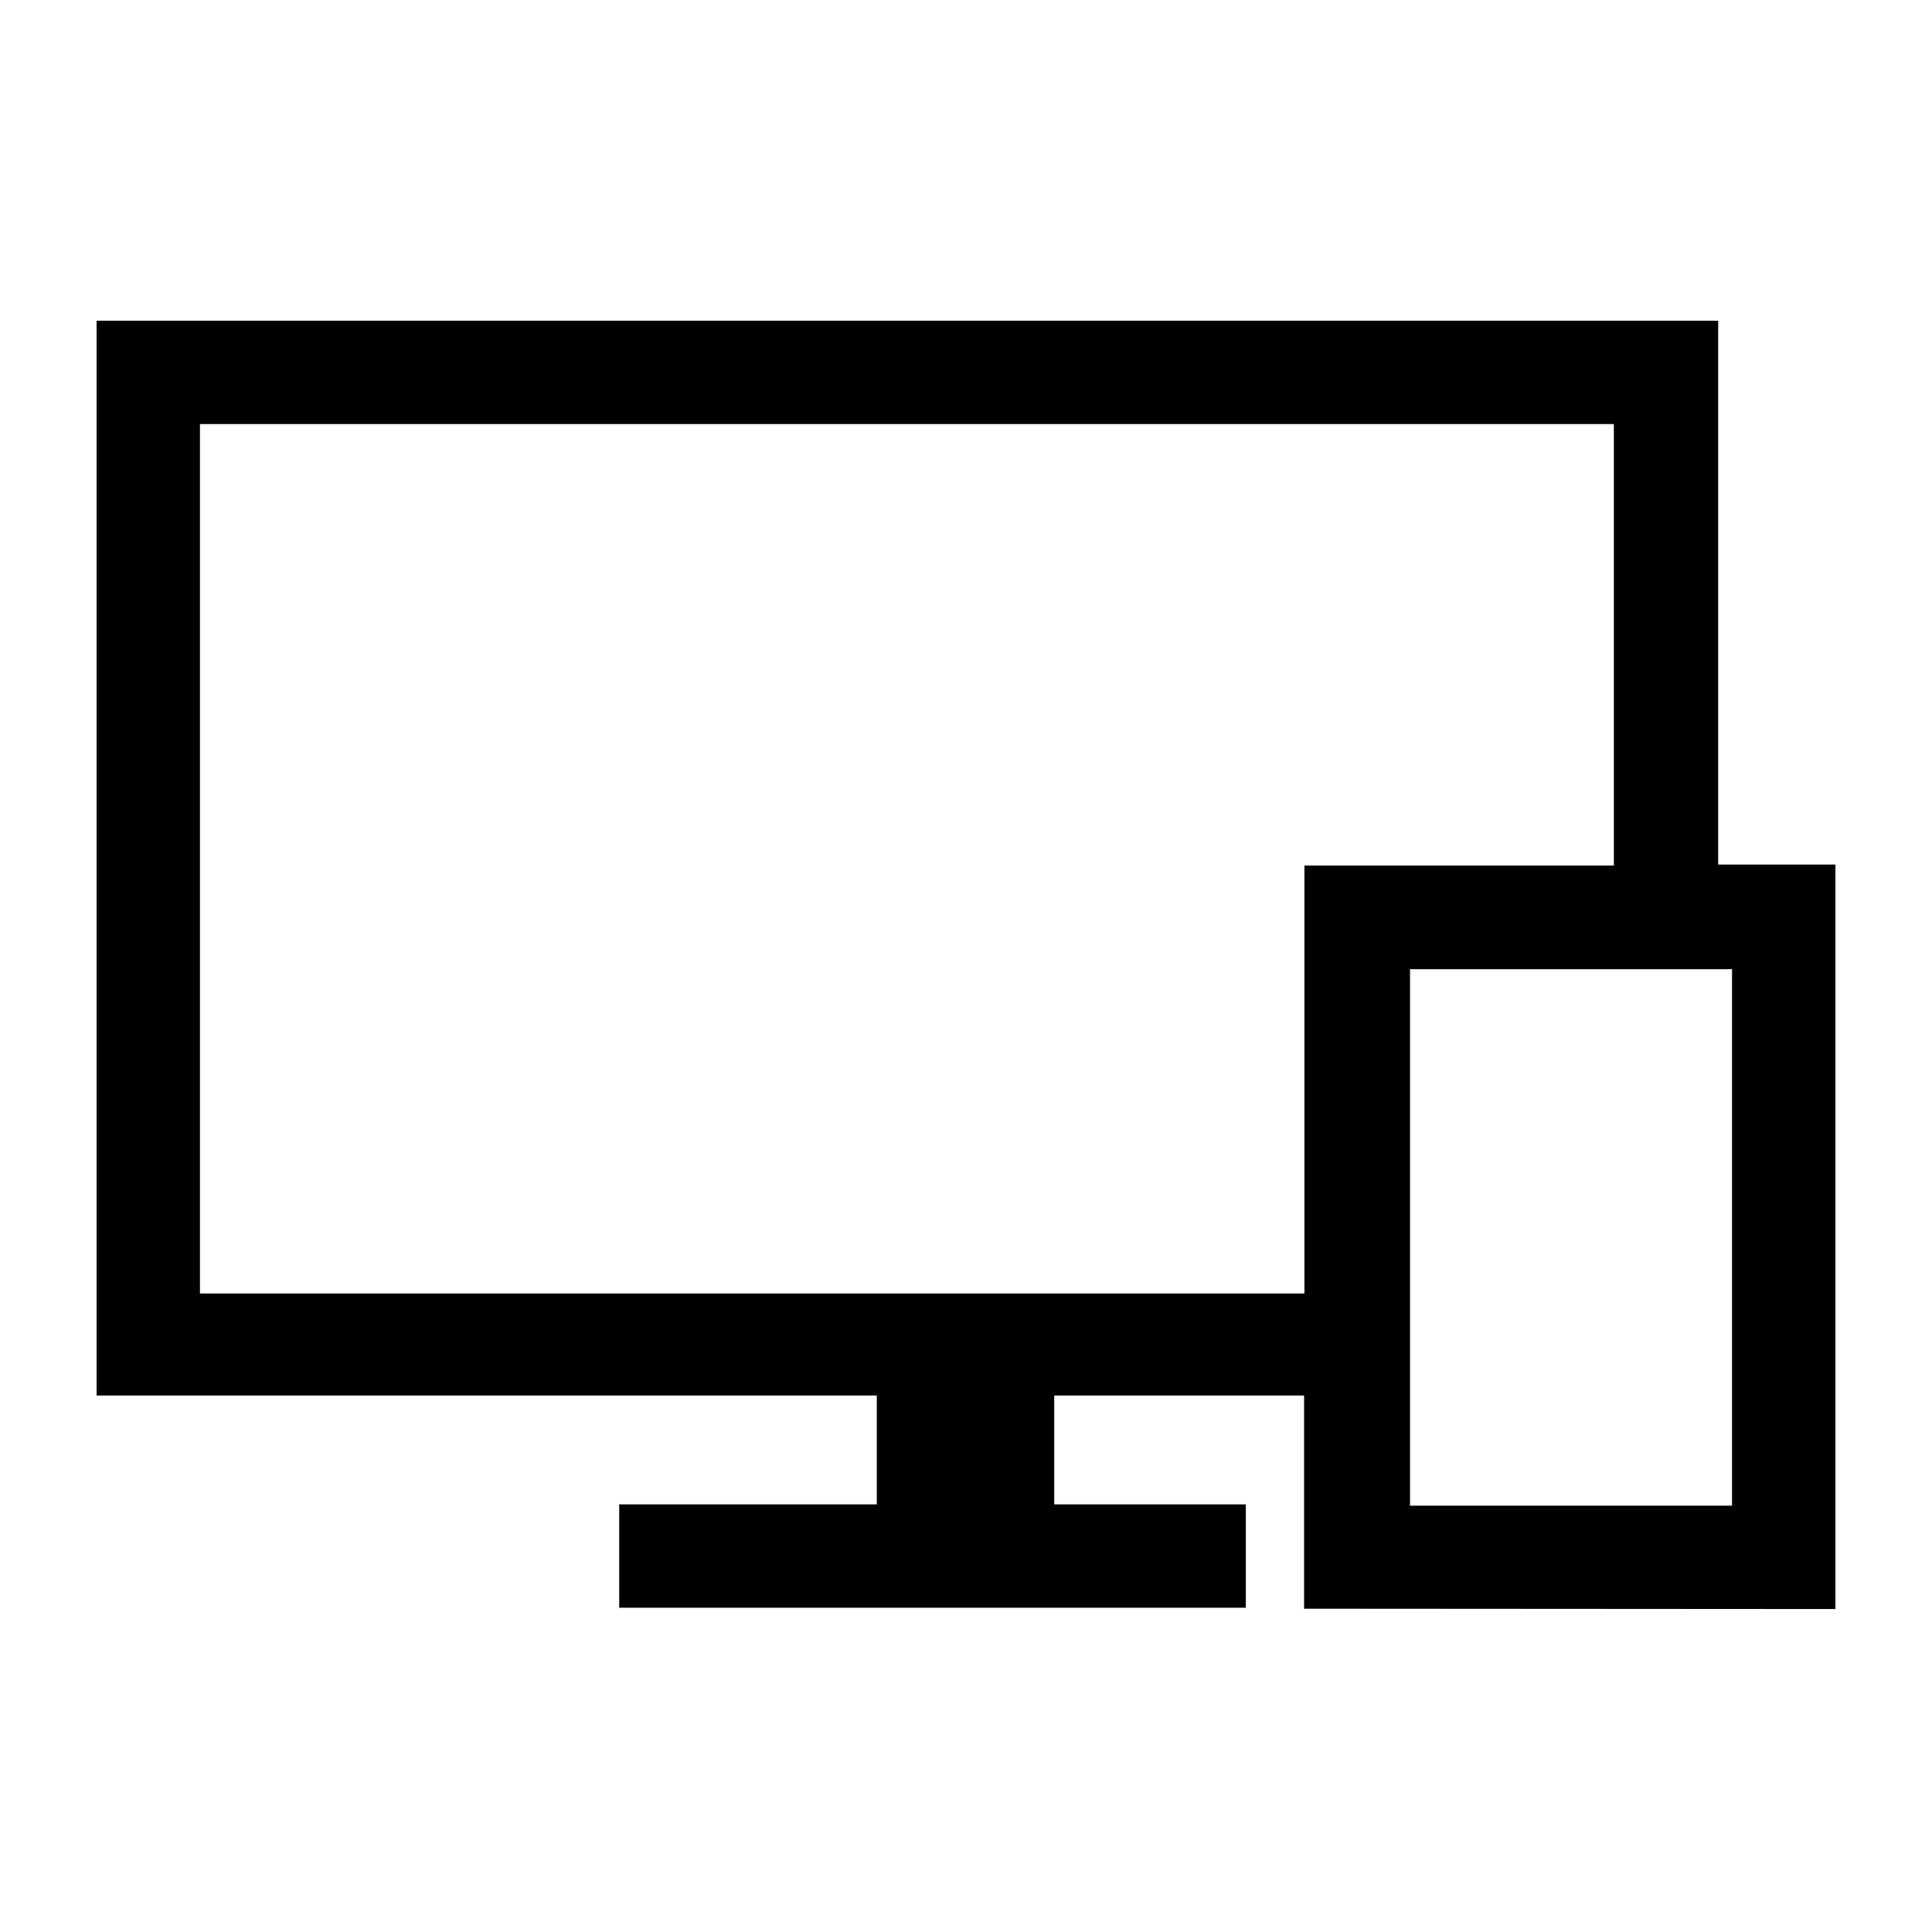 <svg id="レイヤー_1" data-name="レイヤー 1" xmlns="http://www.w3.org/2000/svg" xmlns:xlink="http://www.w3.org/1999/xlink" width="60" height="60" viewBox="0 0 60 60"><defs><style>.cls-1{fill:none;}.cls-2{clip-path:url(#clip-path);}.cls-3{stroke:#000;stroke-miterlimit:10;}</style><clipPath id="clip-path"><rect class="cls-1" width="60" height="60"/></clipPath></defs><g id="online.svg"><g class="cls-2"><g id="グループ_111" data-name="グループ 111"><path id="パス_76" data-name="パス 76" class="cls-3" d="M41,49.46V42.84H32.24v4.38l5.95,0v2.21H19.73V47.22h8V42.84H3.5V10.46H52.86V27.35H56.5V49.47Zm9.6-36.79H5.71l0,28,35.3,0,0-13.29h9.61V12.67ZM54.29,29.6h-11V47.26h11V29.6Z"/></g></g></g></svg>
